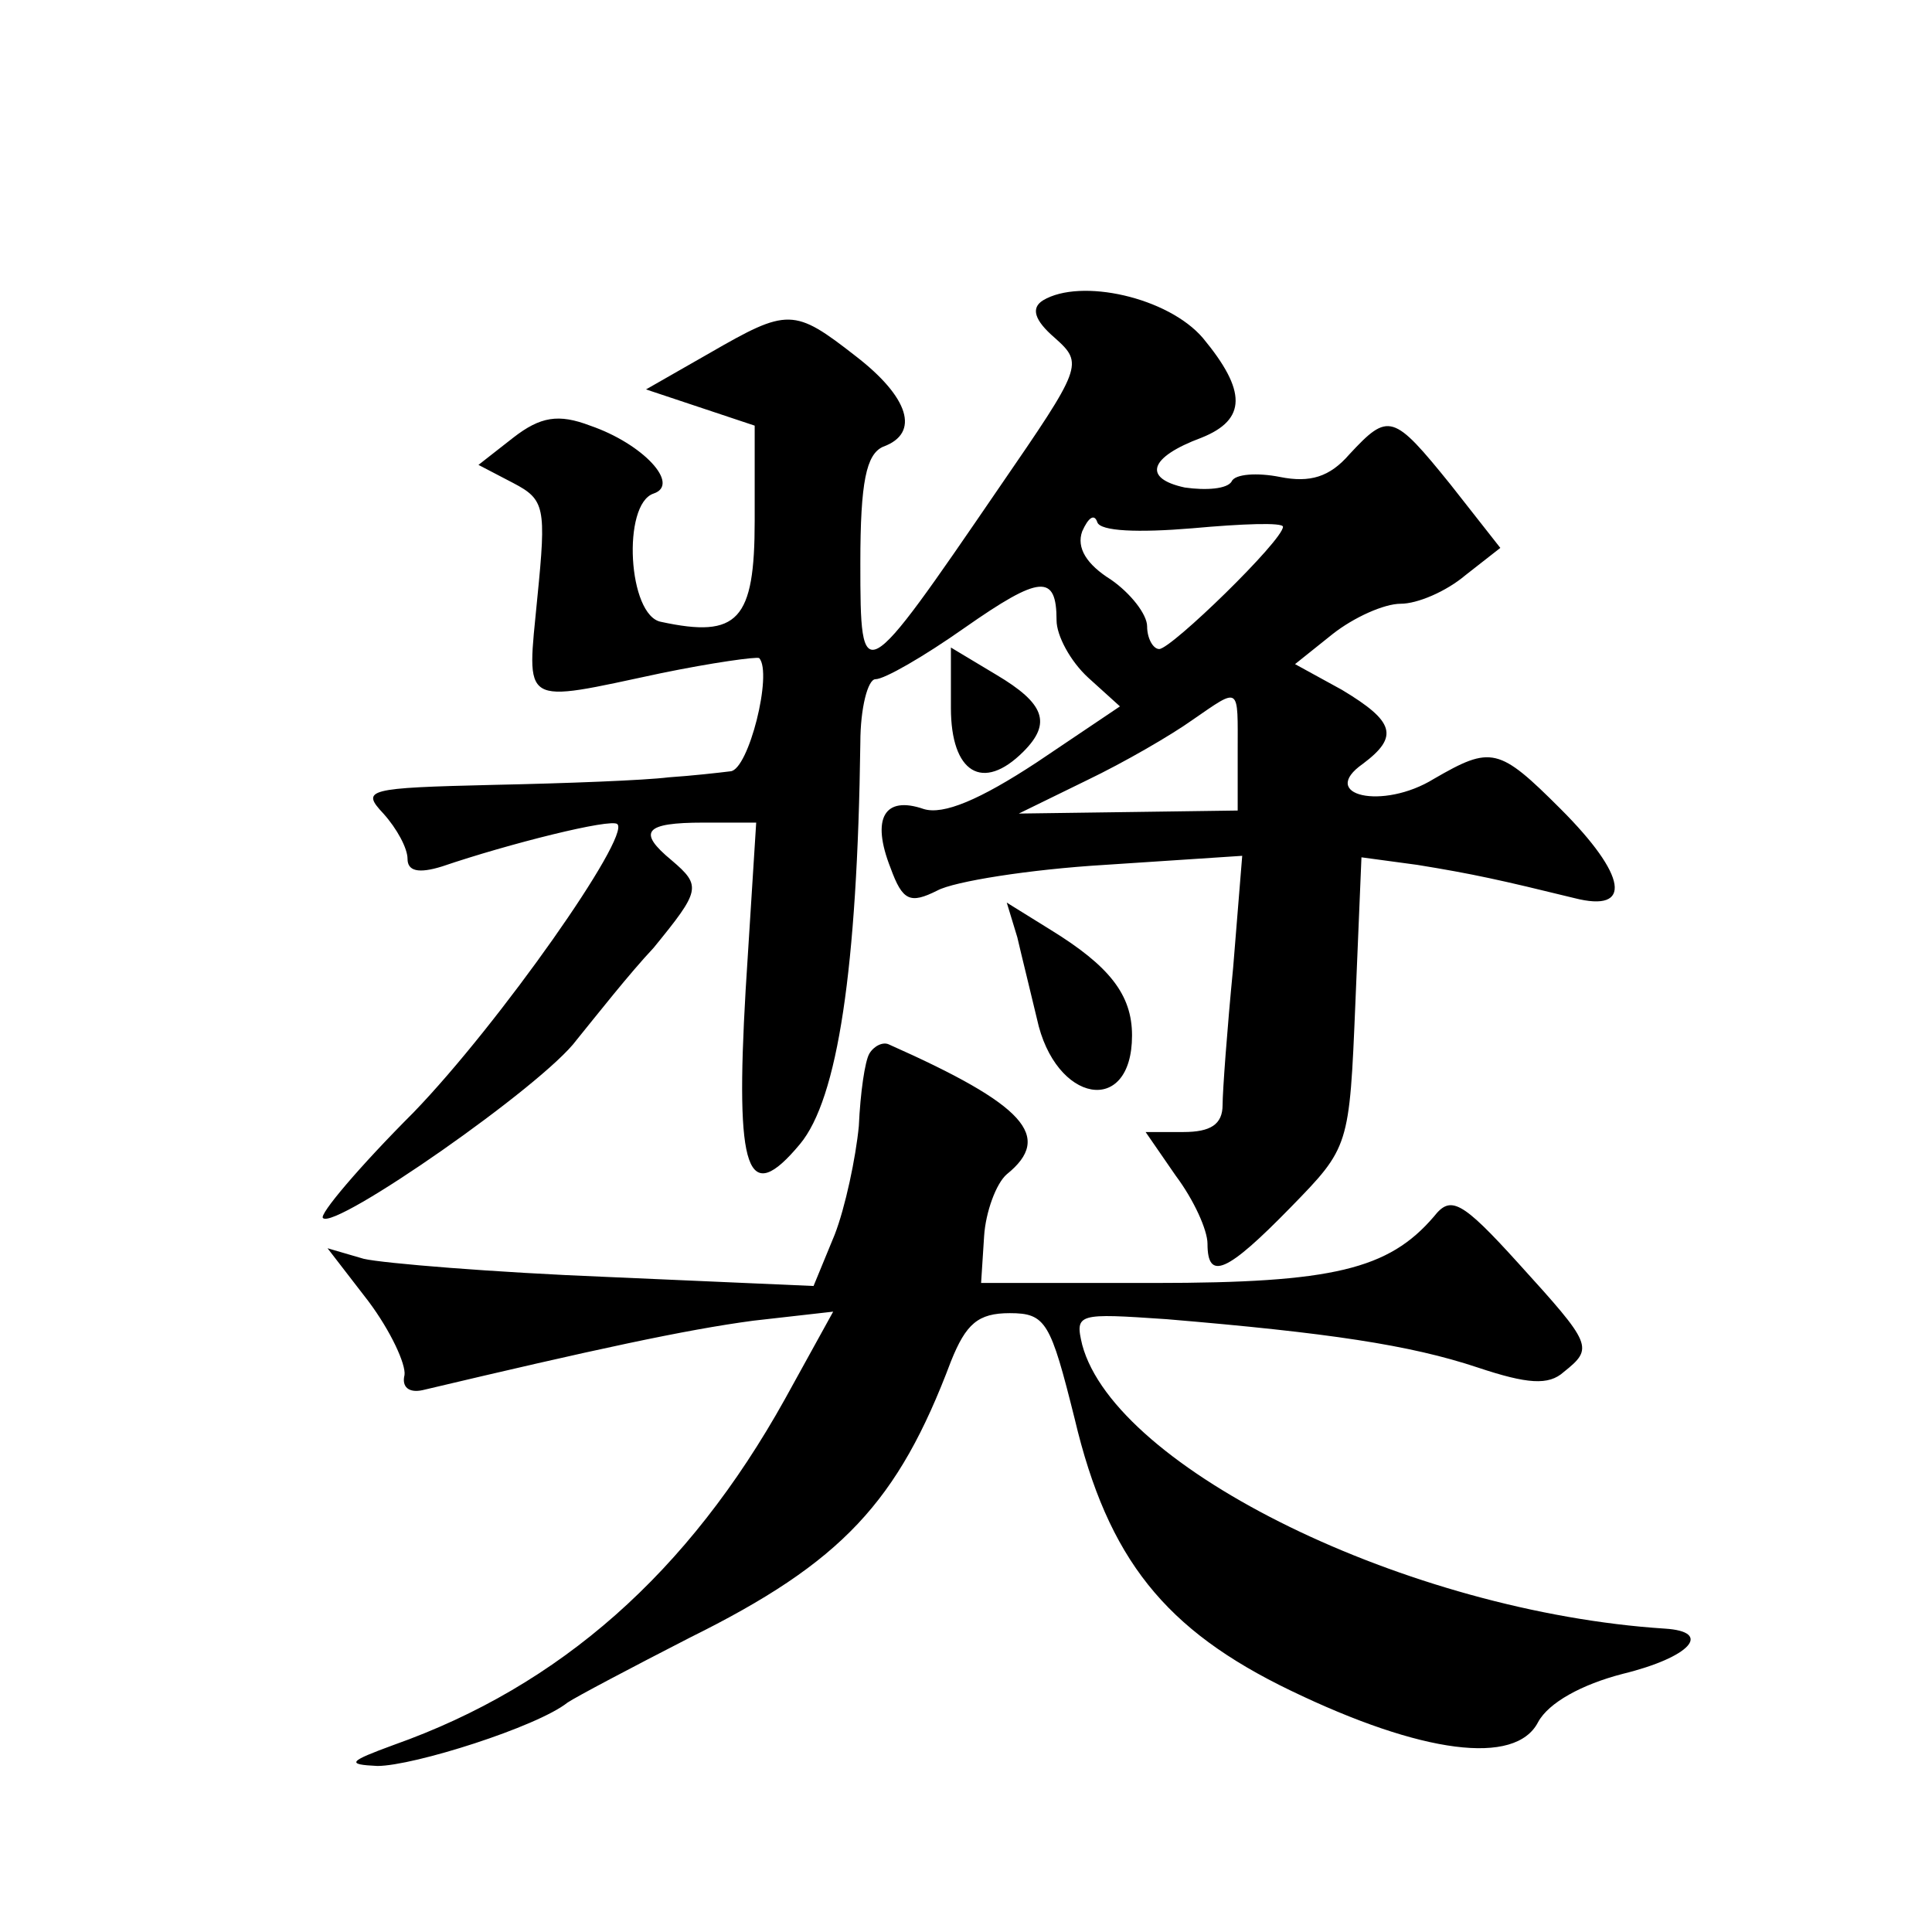 <?xml version="1.0" standalone="no"?>
<!DOCTYPE svg PUBLIC "-//W3C//DTD SVG 20010904//EN"
 "http://www.w3.org/TR/2001/REC-SVG-20010904/DTD/svg10.dtd">
<svg version="1.0" xmlns="http://www.w3.org/2000/svg"
 width="128pt" height="128pt" viewBox="0 0 128 128"
 preserveAspectRatio="xMidYMid meet">
<g transform="translate(0,128) scale(0.1,-0.1)"
fill="#0" stroke="none">
<path d="M691 1081 c-8 -5 -6 -13 8 -25 19 -17 18 -19 -37 -99 -91 -133 -92 -134
-92 -50 0 54 4 72 15 77 25 9 17 33 -18 60 -41 32 -45 32 -97 2 l-42 -24 36 -12
36 -12 0 -63 c0 -66 -11 -78 -62 -67 -22 4 -26 78 -5 85 18 6 -7 33 -42 45 -21
8 -33 6 -51 -8 l-23 -18 23 -12 c21 -11 22 -16 16 -76 -7 -73 -12 -70 82 -50 34
7 63 11 65 10 9 -10 -7 -74 -19 -75 -8 -1 -26 -3 -41 -4 -16 -2 -68 -4 -116 -5
-84 -2 -88 -3 -73 -19 9 -10 16 -23 16 -30 0 -8 7 -10 23 -5 44 15 112 32 116 28
9 -8 -78 -132 -135 -191 -36 -36 -63 -68 -60 -70 8 -8 146 88 168 118 13 16 35
44 51 61 31 38 32 41 12 58 -23 19 -18 25 21 25 l35 0 -7 -111 c-7 -121 1 -144
36 -102 25 30 38 116 40 266 0 23 5 42 10 42 6 0 32 15 59 34 50 35 61 36 61 5
0 -10 9 -27 21 -38 l21 -19 -55 -37 c-38 -25 -62 -35 -75 -31 -26 9 -35 -6 -22
-39 8 -22 13 -24 31 -15 11 6 61 14 111 17 l91 6 -6 -74 c-4 -41 -7 -82 -7 -91
0 -13 -8 -18 -26 -18 l-25 0 20 -29 c12 -16 21 -36 21 -45 0 -25 13 -19 55 24 39
40 39 40 43 136 l4 96 37 -5 c37 -6 55 -10 104 -22 39 -10 35 15 -9 59 -41 41 -46
42 -84 20 -34 -21 -77 -11 -47 10 24 18 21 28 -14 49 l-31 17 25 20 c14 11 34 20
45 20 11 0 30 8 43 19 l23 18 -33 42 c-38 47 -41 48 -67 20 -13 -15 -26 -19 -46
-15 -15 3 -30 2 -32 -3 -3 -5 -17 -6 -31 -4 -28 6 -24 20 11 33 30 12 30 31 1 66
-23 27 -81 40 -106 25z m99 -151 c33 3 60 4 60 1 0 -9 -74 -81 -82 -81 -4 0 -8
7 -8 15 0 8 -11 22 -24 31 -16 10 -23 21 -19 32 4 9 8 12 10 6 2 -6 27 -7 63 -4z
m30 -148 l0 -39 -72 -1 -73 -1 45 22 c25 12 56 30 70 40 32 22 30 23 30 -21z M630
811 c0 -43 21 -56 48 -29 19 19 14 32 -18 51 l-30 18 0 -40z M674 659 c3 -13 9
-37 13 -54 12 -56 63 -65 63 -11 0 27 -15 46 -54 70 l-29 18 7 -23z M576 582 c-3
-5 -6 -26 -7 -48 -2 -21 -9 -54 -16 -72 l-14 -34 -137 6 c-75 3 -148 9 -161 12
l-24 7 27 -35 c15 -20 25 -42 24 -49 -2 -8 3 -12 12 -10 114 27 174 40 219 46 l53
6 -32 -58 c-64 -115 -149 -190 -259 -229 -30 -11 -32 -13 -11 -14 24 0 106 26 126
42 6 4 42 23 81 43 101 50 138 90 173 183 10 25 18 32 39 32 24 0 27 -6 43 -70
22 -93 60 -140 143 -180 87 -42 149 -50 164 -21 7 13 29 25 56 32 45 11 60 28 28
30 -170 11 -364 106 -386 188 -5 21 -3 21 56 17 107 -9 161 -17 206 -32 33 -11
47 -12 57 -3 20 16 19 18 -30 72 -38 42 -45 45 -56 31 -30 -35 -67 -44 -185 -44
l-115 0 2 31 c1 16 8 35 15 41 31 25 12 46 -78 86 -4 2 -10 -1 -13 -6z"/>
</g>
</svg>
